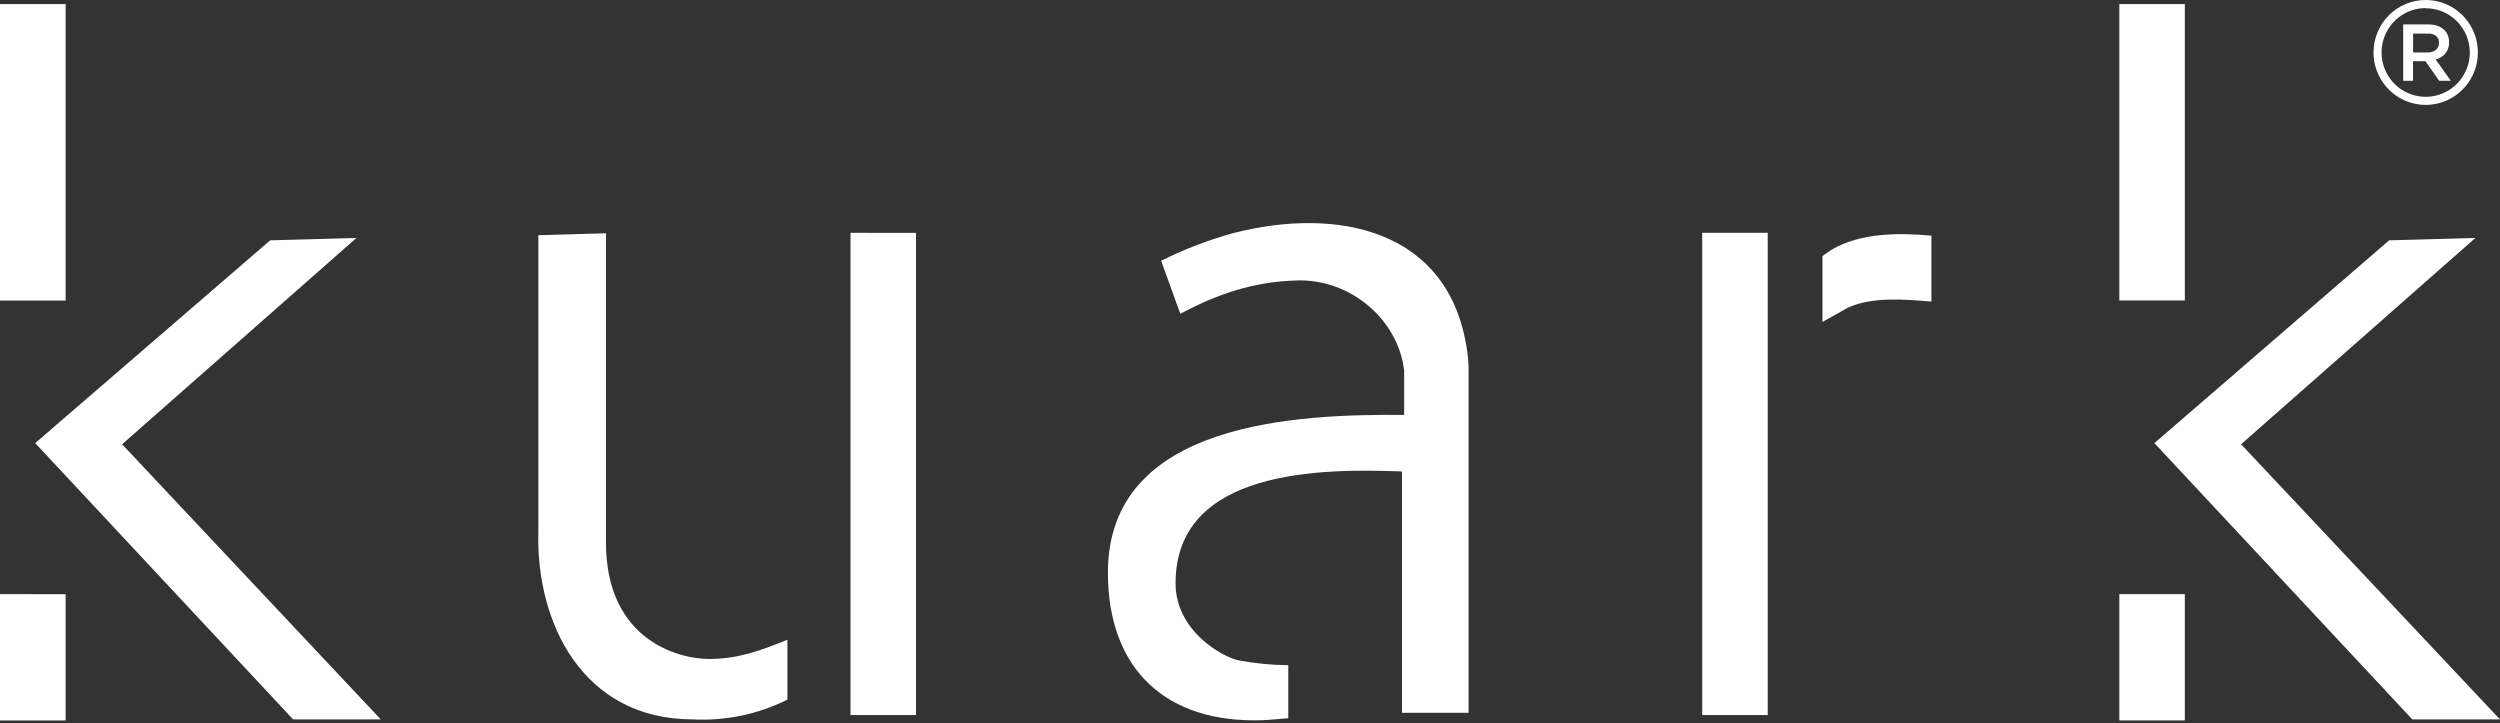 <svg width="802" height="232" viewBox="0 0 802 232" fill="none" xmlns="http://www.w3.org/2000/svg">
<rect x="0" y="0" width="802" height="232" fill="#333333" stroke="none"/>
<path d="M786.232 25.927L781.361 19.066C782.608 18.808 783.725 18.114 784.513 17.107C785.3 16.101 785.708 14.846 785.664 13.566C785.664 10.028 783.113 7.834 778.963 7.834H770.941V25.927H774.107V19.623H778.072L782.498 25.927H786.232ZM782.436 13.751C782.436 15.605 781.007 16.841 778.733 16.841H774.122V10.769H778.733C781.053 10.723 782.436 11.758 782.436 13.751ZM778.164 7.10127e-06C781.475 8.50462e-06 784.711 0.987 787.464 2.837C790.216 4.686 792.361 7.315 793.627 10.39C794.894 13.466 795.224 16.85 794.577 20.114C793.93 23.379 792.335 26.377 789.993 28.729C787.651 31.082 784.667 32.683 781.42 33.331C778.172 33.978 774.807 33.643 771.749 32.367C768.691 31.091 766.078 28.932 764.241 26.163C762.404 23.394 761.425 20.139 761.428 16.811C761.428 14.602 761.861 12.414 762.702 10.374C763.544 8.333 764.777 6.479 766.331 4.918C767.885 3.357 769.73 2.119 771.761 1.275C773.791 0.431 775.967 -0.002 778.164 7.10127e-06ZM778.164 2.596C775.364 2.596 772.627 3.431 770.299 4.995C767.971 6.559 766.157 8.783 765.086 11.384C764.015 13.985 763.736 16.847 764.283 19.608C764.831 22.369 766.18 24.904 768.161 26.894C770.142 28.883 772.665 30.237 775.412 30.785C778.159 31.332 781.005 31.048 783.591 29.969C786.177 28.889 788.387 27.063 789.94 24.721C791.494 22.378 792.321 19.626 792.318 16.811C792.306 13.047 790.808 9.443 788.154 6.789C785.5 4.135 781.907 2.649 778.164 2.658V2.596ZM691.134 142.148L766.438 77.1L794.101 76.343L718.935 142.519L802 230.79H773.876L691.134 142.148ZM584.649 103.289V82.121L587.553 80.113C596.959 74.628 609.069 74.643 619.596 75.601V96.738C611.236 96.073 600.801 95.085 592.902 98.654C592.425 98.886 584.649 103.274 584.649 103.274V103.289ZM21.054 1.313V96.413H0V1.298L21.054 1.313ZM21.054 190.617V231.13H0V190.602L21.054 190.617ZM11.296 142.148L86.676 77.1L114.339 76.343L39.173 142.519L122.161 230.79H94.037L11.296 142.148ZM293.854 74.705V229.384H272.845V74.689L293.854 74.705ZM172.707 170.176V75.462L194.391 74.829V174.008C194.391 205.435 217.781 211.399 227.448 211.399C236.823 211.399 244.061 208.695 252.606 205.218V224.439C243.151 229.161 232.642 231.343 222.1 230.774C187.076 230.681 171.785 199.996 172.707 170.16V170.176ZM378.639 100.647L372.492 83.651C379.988 79.915 387.826 76.919 395.898 74.705C429.093 66.284 465.054 73.5 470.648 112.451C470.933 114.36 471.092 116.285 471.125 118.215V228.673H449.763V151.249C424.298 150.275 377.118 150.306 377.118 187.125C377.118 202.437 392.24 210.827 397.373 211.847C402.62 212.832 407.942 213.349 413.279 213.392V230.388C413.279 230.388 407.27 230.96 405.134 231.037C374.306 232.149 355.418 214.922 355.418 183.711C355.418 135.087 416.506 132.831 450.455 133.109V118.941C448.549 102.347 433.027 89.352 415.861 89.97C402.122 90.388 390.657 94.25 378.655 100.662L378.639 100.647ZM567.083 74.689V229.384H546.075V74.689H567.083ZM700.893 1.298V96.398H679.885V1.298H700.893ZM700.893 190.602V231.114H679.885V190.602H700.893Z" fill="white"/>
</svg>
